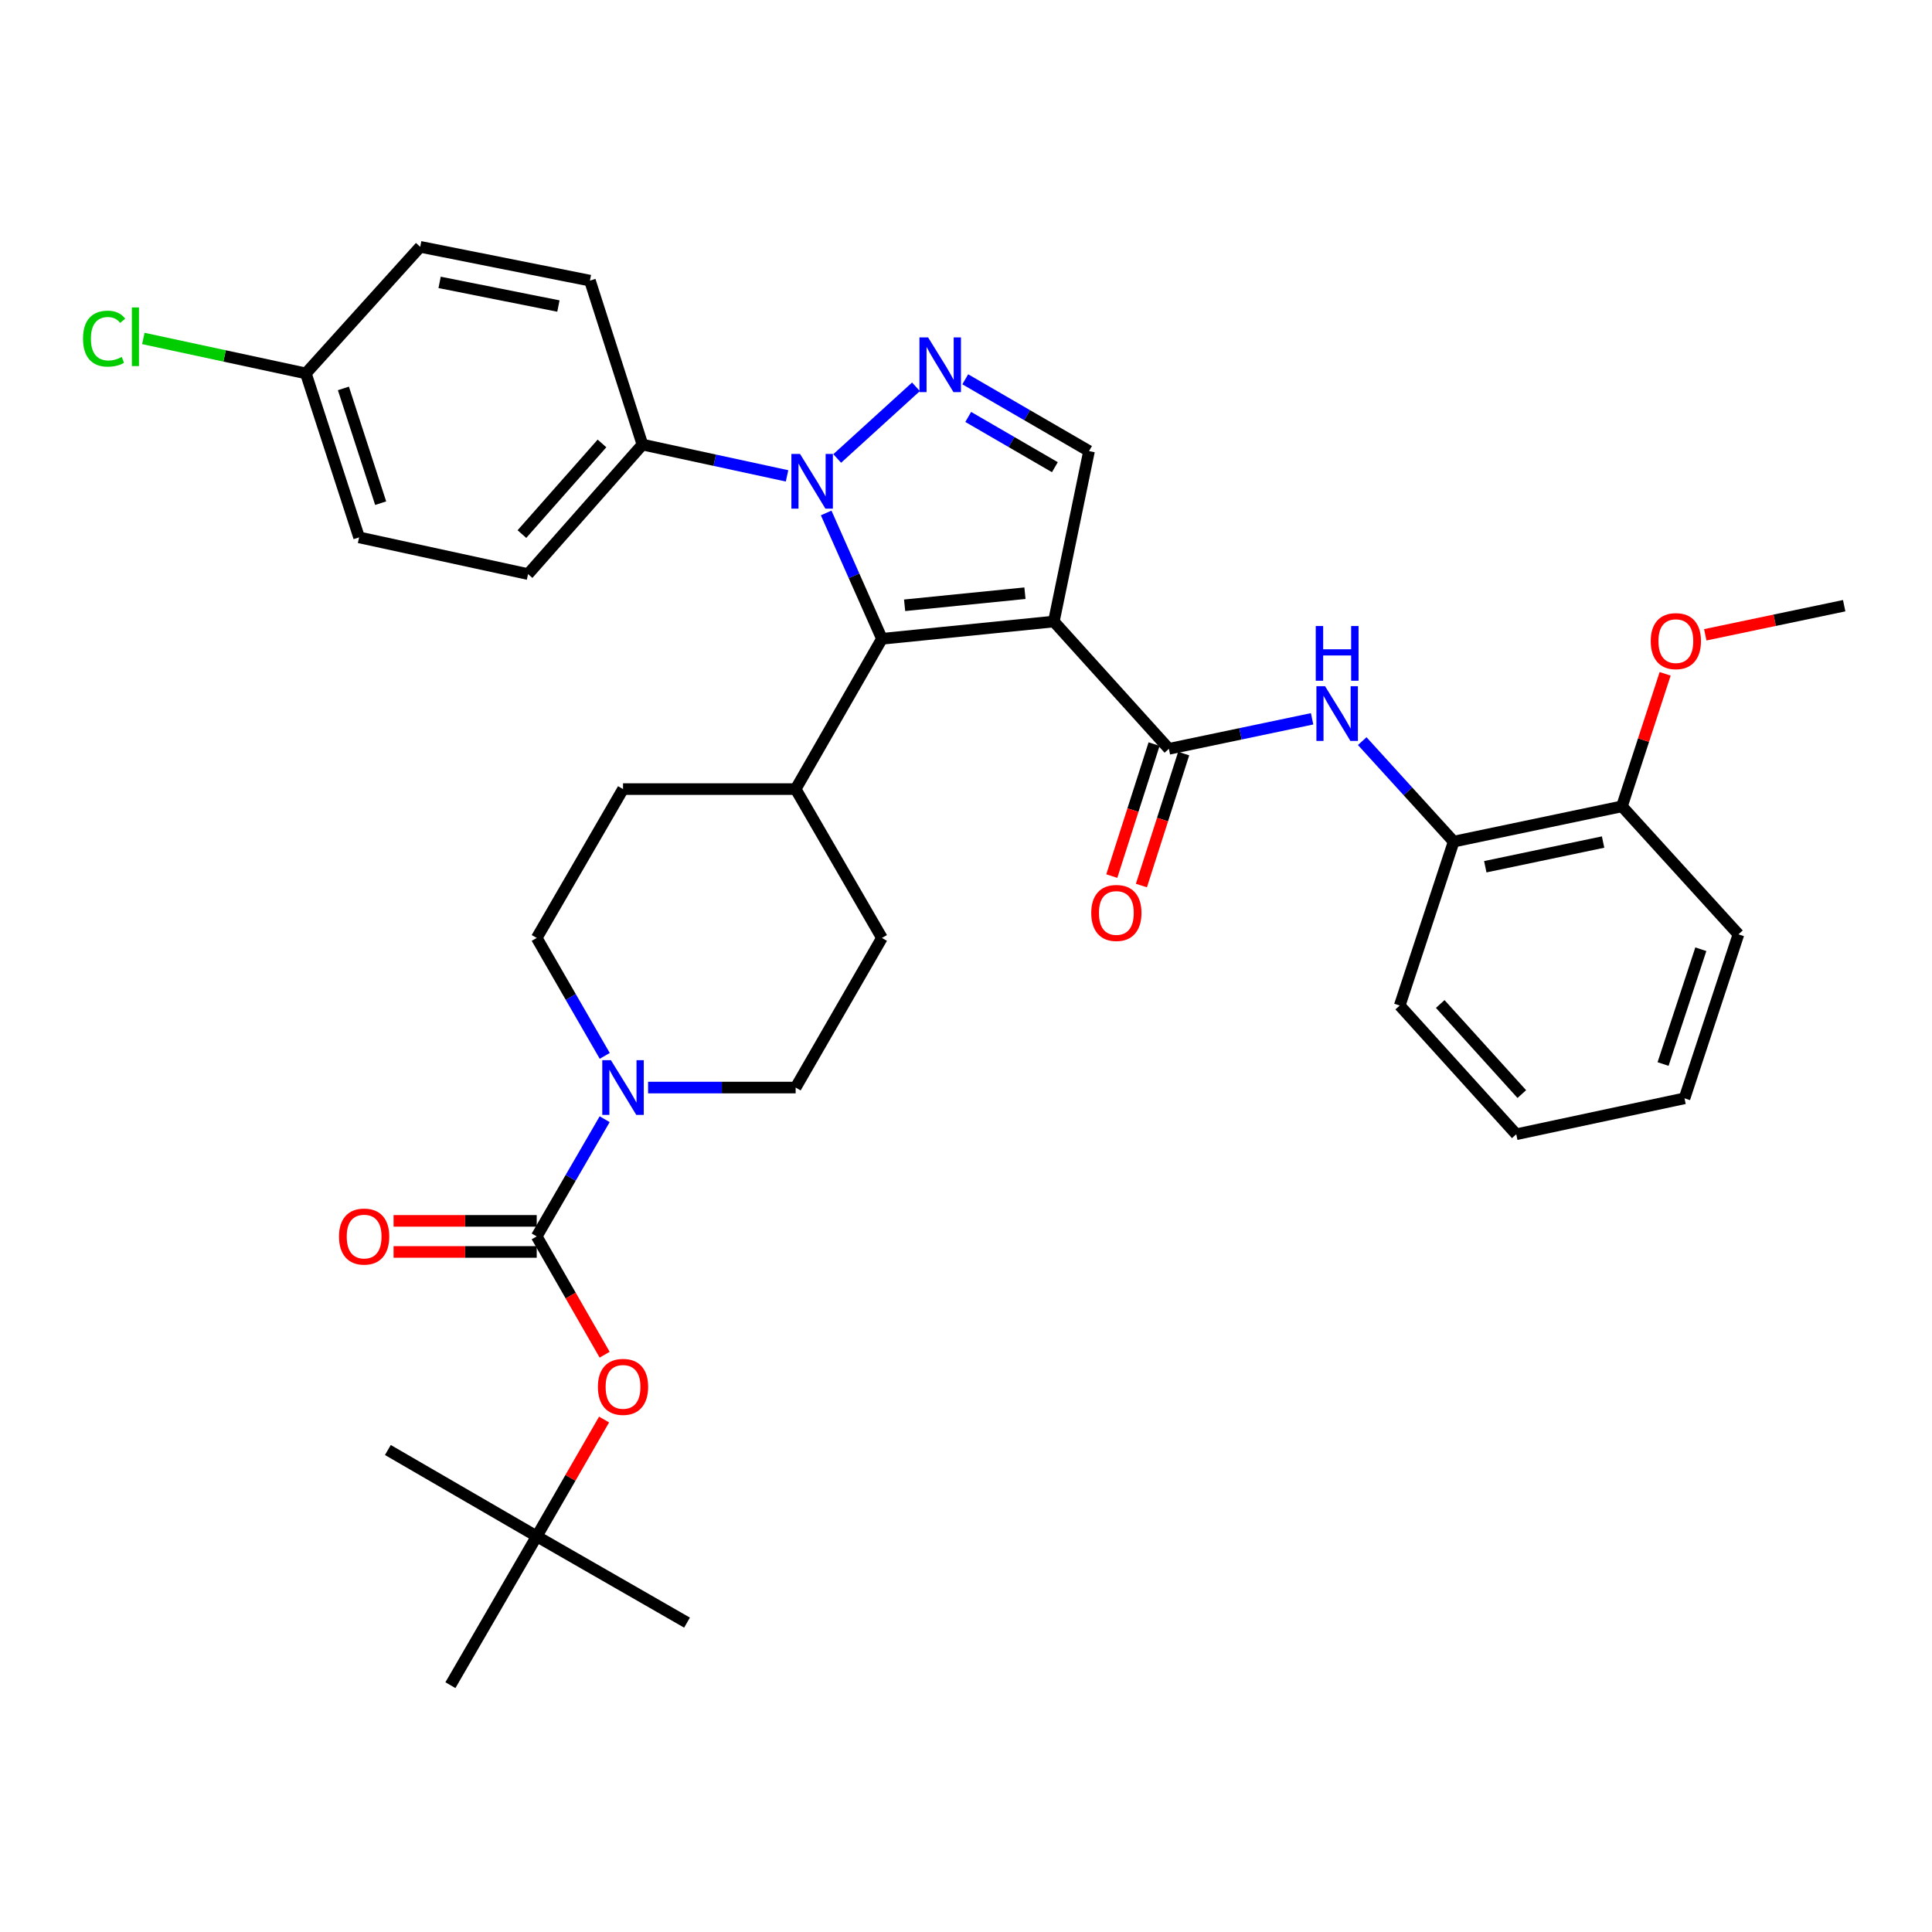 <?xml version='1.0' encoding='iso-8859-1'?>
<svg version='1.1' baseProfile='full'
              xmlns='http://www.w3.org/2000/svg'
                      xmlns:rdkit='http://www.rdkit.org/xml'
                      xmlns:xlink='http://www.w3.org/1999/xlink'
                  xml:space='preserve'
width='1000px' height='1000px' viewBox='0 0 1000 1000'>
<!-- END OF HEADER -->
<rect style='opacity:1.0;fill:#FFFFFF;stroke:none' width='1000' height='1000' x='0' y='0'> </rect>
<path class='bond-1' d='M 545.462,321.703 L 456.487,330.639' style='fill:none;fill-rule:evenodd;stroke:#000000;stroke-width:6px;stroke-linecap:butt;stroke-linejoin:miter;stroke-opacity:1' />
<path class='bond-1' d='M 530.508,307.039 L 468.226,313.294' style='fill:none;fill-rule:evenodd;stroke:#000000;stroke-width:6px;stroke-linecap:butt;stroke-linejoin:miter;stroke-opacity:1' />
<path class='bond-3' d='M 545.462,321.703 L 605.01,387.596' style='fill:none;fill-rule:evenodd;stroke:#000000;stroke-width:6px;stroke-linecap:butt;stroke-linejoin:miter;stroke-opacity:1' />
<path class='bond-5' d='M 545.462,321.703 L 563.682,233.479' style='fill:none;fill-rule:evenodd;stroke:#000000;stroke-width:6px;stroke-linecap:butt;stroke-linejoin:miter;stroke-opacity:1' />
<path class='bond-0' d='M 427.623,265.506 L 442.055,298.072' style='fill:none;fill-rule:evenodd;stroke:#0000FF;stroke-width:6px;stroke-linecap:butt;stroke-linejoin:miter;stroke-opacity:1' />
<path class='bond-0' d='M 442.055,298.072 L 456.487,330.639' style='fill:none;fill-rule:evenodd;stroke:#000000;stroke-width:6px;stroke-linecap:butt;stroke-linejoin:miter;stroke-opacity:1' />
<path class='bond-9' d='M 407.373,246.308 L 369.951,238.213' style='fill:none;fill-rule:evenodd;stroke:#0000FF;stroke-width:6px;stroke-linecap:butt;stroke-linejoin:miter;stroke-opacity:1' />
<path class='bond-9' d='M 369.951,238.213 L 332.529,230.119' style='fill:none;fill-rule:evenodd;stroke:#000000;stroke-width:6px;stroke-linecap:butt;stroke-linejoin:miter;stroke-opacity:1' />
<path class='bond-35' d='M 433.34,237.305 L 474.104,200.212' style='fill:none;fill-rule:evenodd;stroke:#0000FF;stroke-width:6px;stroke-linecap:butt;stroke-linejoin:miter;stroke-opacity:1' />
<path class='bond-11' d='M 456.487,330.639 L 411.826,408.434' style='fill:none;fill-rule:evenodd;stroke:#000000;stroke-width:6px;stroke-linecap:butt;stroke-linejoin:miter;stroke-opacity:1' />
<path class='bond-2' d='M 499.612,196.32 L 531.647,214.899' style='fill:none;fill-rule:evenodd;stroke:#0000FF;stroke-width:6px;stroke-linecap:butt;stroke-linejoin:miter;stroke-opacity:1' />
<path class='bond-2' d='M 531.647,214.899 L 563.682,233.479' style='fill:none;fill-rule:evenodd;stroke:#000000;stroke-width:6px;stroke-linecap:butt;stroke-linejoin:miter;stroke-opacity:1' />
<path class='bond-2' d='M 501.153,215.807 L 523.577,228.813' style='fill:none;fill-rule:evenodd;stroke:#0000FF;stroke-width:6px;stroke-linecap:butt;stroke-linejoin:miter;stroke-opacity:1' />
<path class='bond-2' d='M 523.577,228.813 L 546.002,241.819' style='fill:none;fill-rule:evenodd;stroke:#000000;stroke-width:6px;stroke-linecap:butt;stroke-linejoin:miter;stroke-opacity:1' />
<path class='bond-7' d='M 605.01,387.596 L 642.077,379.827' style='fill:none;fill-rule:evenodd;stroke:#000000;stroke-width:6px;stroke-linecap:butt;stroke-linejoin:miter;stroke-opacity:1' />
<path class='bond-7' d='M 642.077,379.827 L 679.143,372.057' style='fill:none;fill-rule:evenodd;stroke:#0000FF;stroke-width:6px;stroke-linecap:butt;stroke-linejoin:miter;stroke-opacity:1' />
<path class='bond-13' d='M 597.351,385.143 L 586.41,419.301' style='fill:none;fill-rule:evenodd;stroke:#000000;stroke-width:6px;stroke-linecap:butt;stroke-linejoin:miter;stroke-opacity:1' />
<path class='bond-13' d='M 586.41,419.301 L 575.469,453.459' style='fill:none;fill-rule:evenodd;stroke:#FF0000;stroke-width:6px;stroke-linecap:butt;stroke-linejoin:miter;stroke-opacity:1' />
<path class='bond-13' d='M 612.669,390.049 L 601.728,424.207' style='fill:none;fill-rule:evenodd;stroke:#000000;stroke-width:6px;stroke-linecap:butt;stroke-linejoin:miter;stroke-opacity:1' />
<path class='bond-13' d='M 601.728,424.207 L 590.787,458.365' style='fill:none;fill-rule:evenodd;stroke:#FF0000;stroke-width:6px;stroke-linecap:butt;stroke-linejoin:miter;stroke-opacity:1' />
<path class='bond-4' d='M 277.806,639.962 L 295.39,609.633' style='fill:none;fill-rule:evenodd;stroke:#000000;stroke-width:6px;stroke-linecap:butt;stroke-linejoin:miter;stroke-opacity:1' />
<path class='bond-4' d='M 295.39,609.633 L 312.975,579.304' style='fill:none;fill-rule:evenodd;stroke:#0000FF;stroke-width:6px;stroke-linecap:butt;stroke-linejoin:miter;stroke-opacity:1' />
<path class='bond-8' d='M 277.806,639.962 L 295.386,670.579' style='fill:none;fill-rule:evenodd;stroke:#000000;stroke-width:6px;stroke-linecap:butt;stroke-linejoin:miter;stroke-opacity:1' />
<path class='bond-8' d='M 295.386,670.579 L 312.966,701.195' style='fill:none;fill-rule:evenodd;stroke:#FF0000;stroke-width:6px;stroke-linecap:butt;stroke-linejoin:miter;stroke-opacity:1' />
<path class='bond-12' d='M 277.806,631.92 L 240.756,631.92' style='fill:none;fill-rule:evenodd;stroke:#000000;stroke-width:6px;stroke-linecap:butt;stroke-linejoin:miter;stroke-opacity:1' />
<path class='bond-12' d='M 240.756,631.92 L 203.707,631.92' style='fill:none;fill-rule:evenodd;stroke:#FF0000;stroke-width:6px;stroke-linecap:butt;stroke-linejoin:miter;stroke-opacity:1' />
<path class='bond-12' d='M 277.806,648.005 L 240.756,648.005' style='fill:none;fill-rule:evenodd;stroke:#000000;stroke-width:6px;stroke-linecap:butt;stroke-linejoin:miter;stroke-opacity:1' />
<path class='bond-12' d='M 240.756,648.005 L 203.707,648.005' style='fill:none;fill-rule:evenodd;stroke:#FF0000;stroke-width:6px;stroke-linecap:butt;stroke-linejoin:miter;stroke-opacity:1' />
<path class='bond-6' d='M 335.45,562.917 L 373.638,562.917' style='fill:none;fill-rule:evenodd;stroke:#0000FF;stroke-width:6px;stroke-linecap:butt;stroke-linejoin:miter;stroke-opacity:1' />
<path class='bond-6' d='M 373.638,562.917 L 411.826,562.917' style='fill:none;fill-rule:evenodd;stroke:#000000;stroke-width:6px;stroke-linecap:butt;stroke-linejoin:miter;stroke-opacity:1' />
<path class='bond-36' d='M 313.019,546.522 L 295.412,516.001' style='fill:none;fill-rule:evenodd;stroke:#0000FF;stroke-width:6px;stroke-linecap:butt;stroke-linejoin:miter;stroke-opacity:1' />
<path class='bond-36' d='M 295.412,516.001 L 277.806,485.479' style='fill:none;fill-rule:evenodd;stroke:#000000;stroke-width:6px;stroke-linecap:butt;stroke-linejoin:miter;stroke-opacity:1' />
<path class='bond-10' d='M 705.088,383.605 L 728.752,409.611' style='fill:none;fill-rule:evenodd;stroke:#0000FF;stroke-width:6px;stroke-linecap:butt;stroke-linejoin:miter;stroke-opacity:1' />
<path class='bond-10' d='M 728.752,409.611 L 752.416,435.617' style='fill:none;fill-rule:evenodd;stroke:#000000;stroke-width:6px;stroke-linecap:butt;stroke-linejoin:miter;stroke-opacity:1' />
<path class='bond-16' d='M 312.672,734.753 L 295.239,764.975' style='fill:none;fill-rule:evenodd;stroke:#FF0000;stroke-width:6px;stroke-linecap:butt;stroke-linejoin:miter;stroke-opacity:1' />
<path class='bond-16' d='M 295.239,764.975 L 277.806,795.196' style='fill:none;fill-rule:evenodd;stroke:#000000;stroke-width:6px;stroke-linecap:butt;stroke-linejoin:miter;stroke-opacity:1' />
<path class='bond-20' d='M 332.529,230.119 L 273.32,297.147' style='fill:none;fill-rule:evenodd;stroke:#000000;stroke-width:6px;stroke-linecap:butt;stroke-linejoin:miter;stroke-opacity:1' />
<path class='bond-20' d='M 311.593,229.525 L 270.146,276.444' style='fill:none;fill-rule:evenodd;stroke:#000000;stroke-width:6px;stroke-linecap:butt;stroke-linejoin:miter;stroke-opacity:1' />
<path class='bond-21' d='M 332.529,230.119 L 305.346,145.255' style='fill:none;fill-rule:evenodd;stroke:#000000;stroke-width:6px;stroke-linecap:butt;stroke-linejoin:miter;stroke-opacity:1' />
<path class='bond-17' d='M 752.416,435.617 L 839.523,417.361' style='fill:none;fill-rule:evenodd;stroke:#000000;stroke-width:6px;stroke-linecap:butt;stroke-linejoin:miter;stroke-opacity:1' />
<path class='bond-17' d='M 768.782,448.621 L 829.756,435.842' style='fill:none;fill-rule:evenodd;stroke:#000000;stroke-width:6px;stroke-linecap:butt;stroke-linejoin:miter;stroke-opacity:1' />
<path class='bond-27' d='M 752.416,435.617 L 724.492,520.463' style='fill:none;fill-rule:evenodd;stroke:#000000;stroke-width:6px;stroke-linecap:butt;stroke-linejoin:miter;stroke-opacity:1' />
<path class='bond-18' d='M 411.826,408.434 L 322.476,408.434' style='fill:none;fill-rule:evenodd;stroke:#000000;stroke-width:6px;stroke-linecap:butt;stroke-linejoin:miter;stroke-opacity:1' />
<path class='bond-19' d='M 411.826,408.434 L 456.487,485.479' style='fill:none;fill-rule:evenodd;stroke:#000000;stroke-width:6px;stroke-linecap:butt;stroke-linejoin:miter;stroke-opacity:1' />
<path class='bond-14' d='M 277.806,485.479 L 322.476,408.434' style='fill:none;fill-rule:evenodd;stroke:#000000;stroke-width:6px;stroke-linecap:butt;stroke-linejoin:miter;stroke-opacity:1' />
<path class='bond-15' d='M 411.826,562.917 L 456.487,485.479' style='fill:none;fill-rule:evenodd;stroke:#000000;stroke-width:6px;stroke-linecap:butt;stroke-linejoin:miter;stroke-opacity:1' />
<path class='bond-28' d='M 277.806,795.196 L 200.761,750.517' style='fill:none;fill-rule:evenodd;stroke:#000000;stroke-width:6px;stroke-linecap:butt;stroke-linejoin:miter;stroke-opacity:1' />
<path class='bond-29' d='M 277.806,795.196 L 233.135,872.241' style='fill:none;fill-rule:evenodd;stroke:#000000;stroke-width:6px;stroke-linecap:butt;stroke-linejoin:miter;stroke-opacity:1' />
<path class='bond-30' d='M 277.806,795.196 L 355.601,839.867' style='fill:none;fill-rule:evenodd;stroke:#000000;stroke-width:6px;stroke-linecap:butt;stroke-linejoin:miter;stroke-opacity:1' />
<path class='bond-26' d='M 839.523,417.361 L 850.7,383.068' style='fill:none;fill-rule:evenodd;stroke:#000000;stroke-width:6px;stroke-linecap:butt;stroke-linejoin:miter;stroke-opacity:1' />
<path class='bond-26' d='M 850.7,383.068 L 861.877,348.775' style='fill:none;fill-rule:evenodd;stroke:#FF0000;stroke-width:6px;stroke-linecap:butt;stroke-linejoin:miter;stroke-opacity:1' />
<path class='bond-31' d='M 839.523,417.361 L 899.813,483.621' style='fill:none;fill-rule:evenodd;stroke:#000000;stroke-width:6px;stroke-linecap:butt;stroke-linejoin:miter;stroke-opacity:1' />
<path class='bond-24' d='M 273.32,297.147 L 185.865,278.14' style='fill:none;fill-rule:evenodd;stroke:#000000;stroke-width:6px;stroke-linecap:butt;stroke-linejoin:miter;stroke-opacity:1' />
<path class='bond-23' d='M 305.346,145.255 L 217.506,127.759' style='fill:none;fill-rule:evenodd;stroke:#000000;stroke-width:6px;stroke-linecap:butt;stroke-linejoin:miter;stroke-opacity:1' />
<path class='bond-23' d='M 289.028,158.405 L 227.54,146.158' style='fill:none;fill-rule:evenodd;stroke:#000000;stroke-width:6px;stroke-linecap:butt;stroke-linejoin:miter;stroke-opacity:1' />
<path class='bond-22' d='M 158.315,193.276 L 217.506,127.759' style='fill:none;fill-rule:evenodd;stroke:#000000;stroke-width:6px;stroke-linecap:butt;stroke-linejoin:miter;stroke-opacity:1' />
<path class='bond-25' d='M 158.315,193.276 L 116.251,184.231' style='fill:none;fill-rule:evenodd;stroke:#000000;stroke-width:6px;stroke-linecap:butt;stroke-linejoin:miter;stroke-opacity:1' />
<path class='bond-25' d='M 116.251,184.231 L 74.188,175.186' style='fill:none;fill-rule:evenodd;stroke:#00CC00;stroke-width:6px;stroke-linecap:butt;stroke-linejoin:miter;stroke-opacity:1' />
<path class='bond-37' d='M 158.315,193.276 L 185.865,278.14' style='fill:none;fill-rule:evenodd;stroke:#000000;stroke-width:6px;stroke-linecap:butt;stroke-linejoin:miter;stroke-opacity:1' />
<path class='bond-37' d='M 177.746,201.04 L 197.031,260.444' style='fill:none;fill-rule:evenodd;stroke:#000000;stroke-width:6px;stroke-linecap:butt;stroke-linejoin:miter;stroke-opacity:1' />
<path class='bond-32' d='M 882.646,328.574 L 918.596,321.041' style='fill:none;fill-rule:evenodd;stroke:#FF0000;stroke-width:6px;stroke-linecap:butt;stroke-linejoin:miter;stroke-opacity:1' />
<path class='bond-32' d='M 918.596,321.041 L 954.545,313.509' style='fill:none;fill-rule:evenodd;stroke:#000000;stroke-width:6px;stroke-linecap:butt;stroke-linejoin:miter;stroke-opacity:1' />
<path class='bond-33' d='M 724.492,520.463 L 784.809,587.089' style='fill:none;fill-rule:evenodd;stroke:#000000;stroke-width:6px;stroke-linecap:butt;stroke-linejoin:miter;stroke-opacity:1' />
<path class='bond-33' d='M 745.463,519.662 L 787.685,566.3' style='fill:none;fill-rule:evenodd;stroke:#000000;stroke-width:6px;stroke-linecap:butt;stroke-linejoin:miter;stroke-opacity:1' />
<path class='bond-38' d='M 899.813,483.621 L 871.898,568.493' style='fill:none;fill-rule:evenodd;stroke:#000000;stroke-width:6px;stroke-linecap:butt;stroke-linejoin:miter;stroke-opacity:1' />
<path class='bond-38' d='M 880.347,491.326 L 860.806,550.737' style='fill:none;fill-rule:evenodd;stroke:#000000;stroke-width:6px;stroke-linecap:butt;stroke-linejoin:miter;stroke-opacity:1' />
<path class='bond-34' d='M 784.809,587.089 L 871.898,568.493' style='fill:none;fill-rule:evenodd;stroke:#000000;stroke-width:6px;stroke-linecap:butt;stroke-linejoin:miter;stroke-opacity:1' />
<path  class='atom-1' d='M 414.099 234.957
L 423.379 249.957
Q 424.299 251.437, 425.779 254.117
Q 427.259 256.797, 427.339 256.957
L 427.339 234.957
L 431.099 234.957
L 431.099 263.277
L 427.219 263.277
L 417.259 246.877
Q 416.099 244.957, 414.859 242.757
Q 413.659 240.557, 413.299 239.877
L 413.299 263.277
L 409.619 263.277
L 409.619 234.957
L 414.099 234.957
' fill='#0000FF'/>
<path  class='atom-3' d='M 480.386 174.64
L 489.666 189.64
Q 490.586 191.12, 492.066 193.8
Q 493.546 196.48, 493.626 196.64
L 493.626 174.64
L 497.386 174.64
L 497.386 202.96
L 493.506 202.96
L 483.546 186.56
Q 482.386 184.64, 481.146 182.44
Q 479.946 180.24, 479.586 179.56
L 479.586 202.96
L 475.906 202.96
L 475.906 174.64
L 480.386 174.64
' fill='#0000FF'/>
<path  class='atom-7' d='M 316.216 548.757
L 325.496 563.757
Q 326.416 565.237, 327.896 567.917
Q 329.376 570.597, 329.456 570.757
L 329.456 548.757
L 333.216 548.757
L 333.216 577.077
L 329.336 577.077
L 319.376 560.677
Q 318.216 558.757, 316.976 556.557
Q 315.776 554.357, 315.416 553.677
L 315.416 577.077
L 311.736 577.077
L 311.736 548.757
L 316.216 548.757
' fill='#0000FF'/>
<path  class='atom-8' d='M 685.848 355.18
L 695.128 370.18
Q 696.048 371.66, 697.528 374.34
Q 699.008 377.02, 699.088 377.18
L 699.088 355.18
L 702.848 355.18
L 702.848 383.5
L 698.968 383.5
L 689.008 367.1
Q 687.848 365.18, 686.608 362.98
Q 685.408 360.78, 685.048 360.1
L 685.048 383.5
L 681.368 383.5
L 681.368 355.18
L 685.848 355.18
' fill='#0000FF'/>
<path  class='atom-8' d='M 681.028 324.028
L 684.868 324.028
L 684.868 336.068
L 699.348 336.068
L 699.348 324.028
L 703.188 324.028
L 703.188 352.348
L 699.348 352.348
L 699.348 339.268
L 684.868 339.268
L 684.868 352.348
L 681.028 352.348
L 681.028 324.028
' fill='#0000FF'/>
<path  class='atom-9' d='M 309.476 717.838
Q 309.476 711.038, 312.836 707.238
Q 316.196 703.438, 322.476 703.438
Q 328.756 703.438, 332.116 707.238
Q 335.476 711.038, 335.476 717.838
Q 335.476 724.718, 332.076 728.638
Q 328.676 732.518, 322.476 732.518
Q 316.236 732.518, 312.836 728.638
Q 309.476 724.758, 309.476 717.838
M 322.476 729.318
Q 326.796 729.318, 329.116 726.438
Q 331.476 723.518, 331.476 717.838
Q 331.476 712.278, 329.116 709.478
Q 326.796 706.638, 322.476 706.638
Q 318.156 706.638, 315.796 709.438
Q 313.476 712.238, 313.476 717.838
Q 313.476 723.558, 315.796 726.438
Q 318.156 729.318, 322.476 729.318
' fill='#FF0000'/>
<path  class='atom-13' d='M 175.474 640.042
Q 175.474 633.242, 178.834 629.442
Q 182.194 625.642, 188.474 625.642
Q 194.754 625.642, 198.114 629.442
Q 201.474 633.242, 201.474 640.042
Q 201.474 646.922, 198.074 650.842
Q 194.674 654.722, 188.474 654.722
Q 182.234 654.722, 178.834 650.842
Q 175.474 646.962, 175.474 640.042
M 188.474 651.522
Q 192.794 651.522, 195.114 648.642
Q 197.474 645.722, 197.474 640.042
Q 197.474 634.482, 195.114 631.682
Q 192.794 628.842, 188.474 628.842
Q 184.154 628.842, 181.794 631.642
Q 179.474 634.442, 179.474 640.042
Q 179.474 645.762, 181.794 648.642
Q 184.154 651.522, 188.474 651.522
' fill='#FF0000'/>
<path  class='atom-14' d='M 564.827 472.54
Q 564.827 465.74, 568.187 461.94
Q 571.547 458.14, 577.827 458.14
Q 584.107 458.14, 587.467 461.94
Q 590.827 465.74, 590.827 472.54
Q 590.827 479.42, 587.427 483.34
Q 584.027 487.22, 577.827 487.22
Q 571.587 487.22, 568.187 483.34
Q 564.827 479.46, 564.827 472.54
M 577.827 484.02
Q 582.147 484.02, 584.467 481.14
Q 586.827 478.22, 586.827 472.54
Q 586.827 466.98, 584.467 464.18
Q 582.147 461.34, 577.827 461.34
Q 573.507 461.34, 571.147 464.14
Q 568.827 466.94, 568.827 472.54
Q 568.827 478.26, 571.147 481.14
Q 573.507 484.02, 577.827 484.02
' fill='#FF0000'/>
<path  class='atom-26' d='M 42.971 175.286
Q 42.971 168.246, 46.251 164.566
Q 49.571 160.846, 55.851 160.846
Q 61.691 160.846, 64.811 164.966
L 62.171 167.126
Q 59.891 164.126, 55.851 164.126
Q 51.571 164.126, 49.291 167.006
Q 47.051 169.846, 47.051 175.286
Q 47.051 180.886, 49.371 183.766
Q 51.731 186.646, 56.291 186.646
Q 59.411 186.646, 63.051 184.766
L 64.171 187.766
Q 62.691 188.726, 60.451 189.286
Q 58.211 189.846, 55.731 189.846
Q 49.571 189.846, 46.251 186.086
Q 42.971 182.326, 42.971 175.286
' fill='#00CC00'/>
<path  class='atom-26' d='M 68.251 159.126
L 71.931 159.126
L 71.931 189.486
L 68.251 189.486
L 68.251 159.126
' fill='#00CC00'/>
<path  class='atom-27' d='M 854.421 331.844
Q 854.421 325.044, 857.781 321.244
Q 861.141 317.444, 867.421 317.444
Q 873.701 317.444, 877.061 321.244
Q 880.421 325.044, 880.421 331.844
Q 880.421 338.724, 877.021 342.644
Q 873.621 346.524, 867.421 346.524
Q 861.181 346.524, 857.781 342.644
Q 854.421 338.764, 854.421 331.844
M 867.421 343.324
Q 871.741 343.324, 874.061 340.444
Q 876.421 337.524, 876.421 331.844
Q 876.421 326.284, 874.061 323.484
Q 871.741 320.644, 867.421 320.644
Q 863.101 320.644, 860.741 323.444
Q 858.421 326.244, 858.421 331.844
Q 858.421 337.564, 860.741 340.444
Q 863.101 343.324, 867.421 343.324
' fill='#FF0000'/>
</svg>

